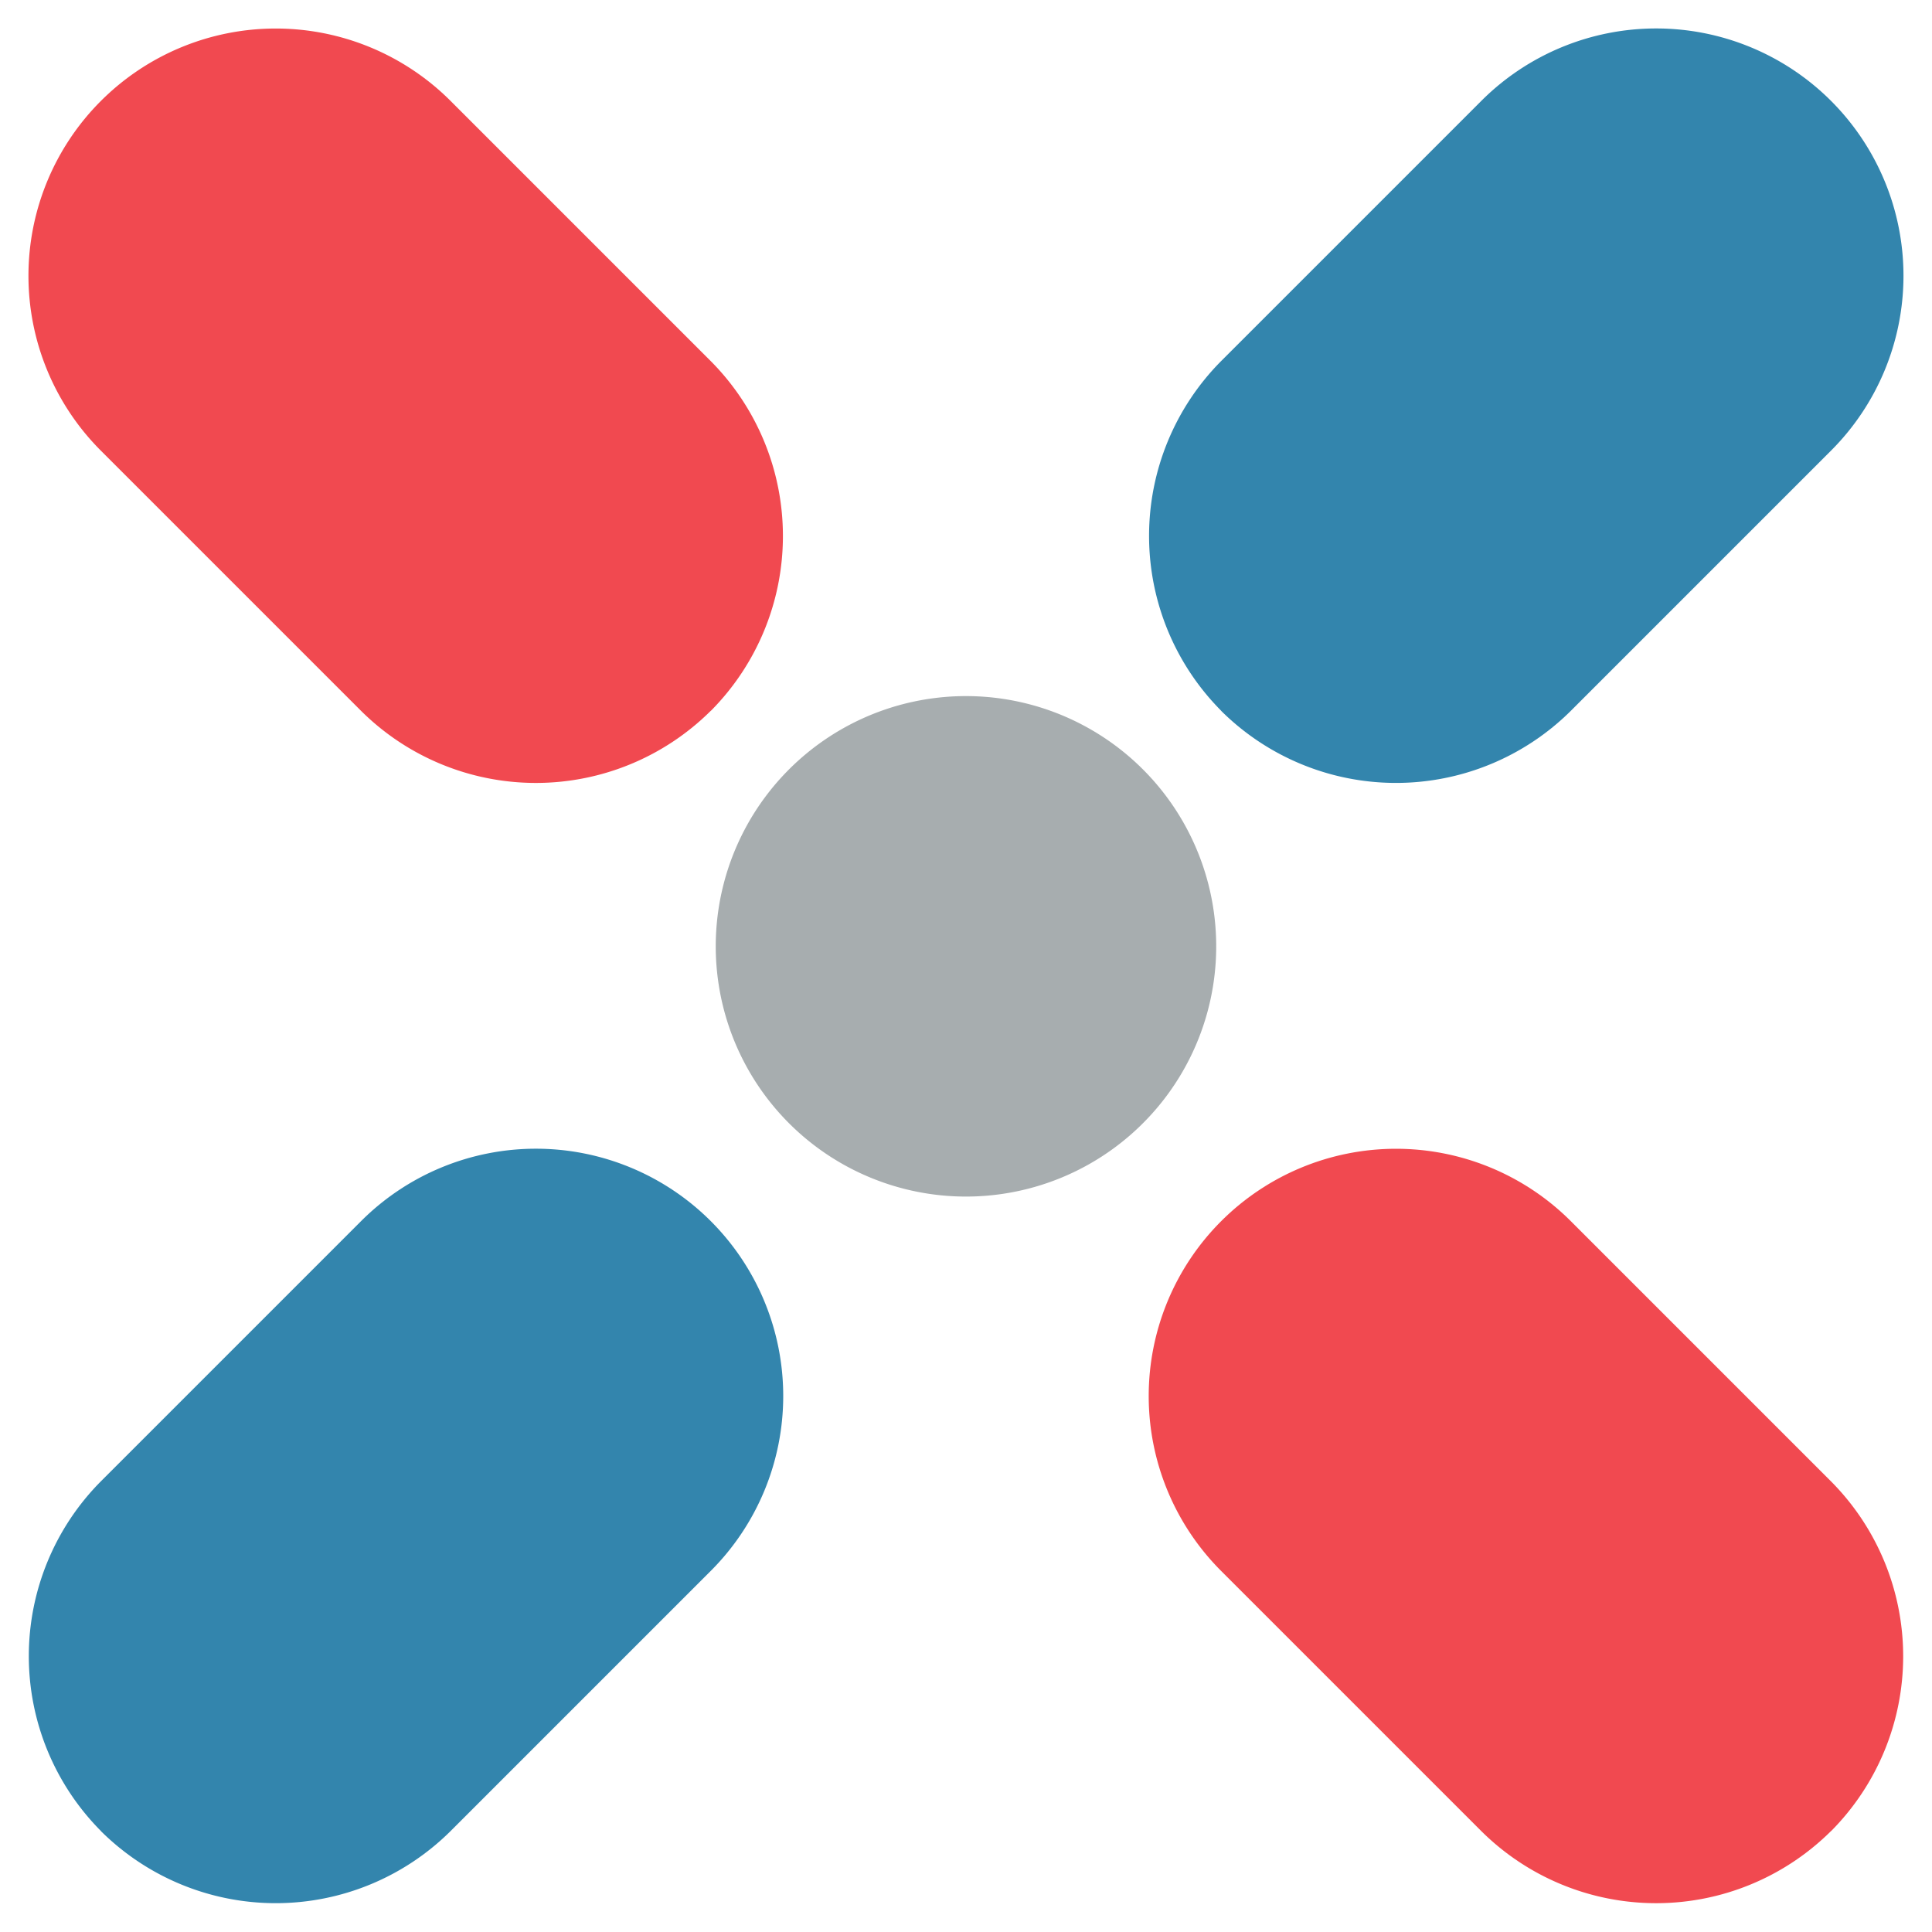 <svg xmlns="http://www.w3.org/2000/svg" xmlns:xlink="http://www.w3.org/1999/xlink" width="50" height="50" viewBox="0 0 50 50">
  <defs>
    <clipPath id="clip-path">
      <rect id="Rectangle_1430" data-name="Rectangle 1430" width="50" height="50" transform="translate(221 3751)" fill="#fff" stroke="#707070" stroke-width="1"/>
    </clipPath>
  </defs>
  <g id="Mask_Group_120" data-name="Mask Group 120" transform="translate(-221 -3751)" opacity="0.8" clip-path="url(#clip-path)">
    <g id="Identify_collaboration_opportunities_Icon" transform="translate(-760.5 2586.591)">
      <path id="Path_578" data-name="Path 578" d="M1563.483,359.4a6.476,6.476,0,1,1-6.476-6.476,6.476,6.476,0,0,1,6.476,6.476" transform="translate(2534.607 721.646) rotate(150)" fill="#91989b"/>
      <path id="Path_585" data-name="Path 585" d="M246.4,142.323h0a6.42,6.42,0,0,0,6.4-6.4V126.4a6.4,6.4,0,1,0-12.8,0v9.521a6.42,6.42,0,0,0,6.4,6.4" transform="translate(939.509 907.936) rotate(45)" fill="#069"/>
      <path id="Path_586" data-name="Path 586" d="M246.4,142.323h0a6.42,6.42,0,0,0,6.4-6.4V126.4a6.4,6.4,0,1,0-12.8,0v9.521a6.42,6.42,0,0,0,6.4,6.4" transform="translate(754.019 1285.392) rotate(-45)" fill="#ed1c24"/>
      <path id="Path_587" data-name="Path 587" d="M246.4,142.323h0a6.42,6.42,0,0,0,6.4-6.4V126.4a6.4,6.4,0,1,0-12.8,0v9.521a6.42,6.42,0,0,0,6.4,6.4" transform="translate(725.027 1256.4) rotate(-45)" fill="#ed1c24"/>
      <path id="Path_68" data-name="Path 68" d="M246.4,142.323h0a6.42,6.42,0,0,0,6.4-6.4V126.4a6.4,6.4,0,1,0-12.8,0v9.521a6.42,6.42,0,0,0,6.4,6.4" transform="translate(910.517 936.928) rotate(45)" fill="#069"/>
    </g>
  </g>
</svg>
